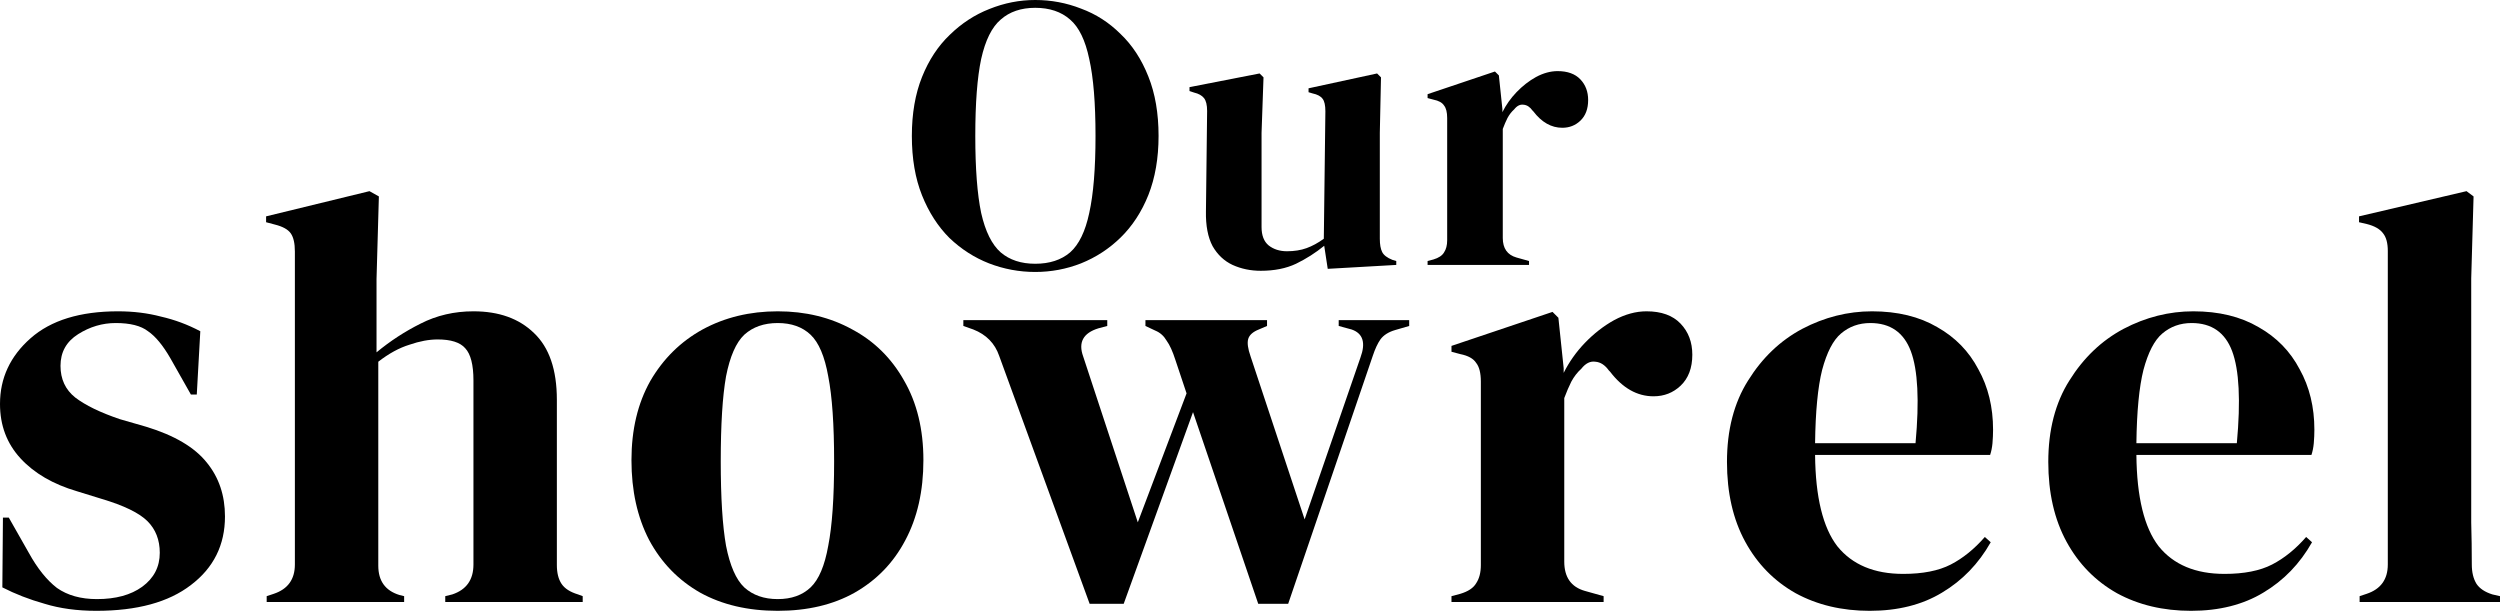 <svg width="573" height="140" viewBox="0 0 573 140" fill="none" xmlns="http://www.w3.org/2000/svg">
<path d="M22.08 140C17.682 140 13.733 139.463 10.232 138.388C6.732 137.403 3.5 136.149 0.539 134.626L0.673 118.64H2.02L6.597 126.7C8.572 130.283 10.726 132.97 13.059 134.761C15.483 136.462 18.535 137.313 22.215 137.313C26.523 137.313 29.978 136.373 32.581 134.492C35.274 132.522 36.62 129.925 36.62 126.7C36.62 123.745 35.678 121.327 33.793 119.446C31.908 117.565 28.408 115.864 23.292 114.341L17.637 112.595C12.162 110.983 7.854 108.475 4.712 105.072C1.571 101.669 0 97.504 0 92.579C0 86.668 2.334 81.652 7.001 77.533C11.668 73.413 18.355 71.353 27.061 71.353C30.562 71.353 33.838 71.756 36.89 72.562C40.031 73.278 43.038 74.398 45.91 75.921L45.102 90.429H43.756L39.044 82.1C37.338 79.145 35.633 77.085 33.928 75.921C32.312 74.667 29.844 74.04 26.523 74.04C23.471 74.04 20.599 74.891 17.906 76.592C15.214 78.294 13.867 80.712 13.867 83.847C13.867 86.891 14.989 89.31 17.233 91.101C19.567 92.892 22.977 94.549 27.465 96.071L33.524 97.818C39.986 99.788 44.609 102.52 47.391 106.012C50.173 109.416 51.565 113.535 51.565 118.372C51.565 124.909 48.962 130.149 43.756 134.089C38.64 138.03 31.415 140 22.08 140Z" fill="black"/>
<path d="M61.123 137.985V136.642L62.739 136.104C65.97 135.029 67.586 132.79 67.586 129.387V57.651C67.586 55.77 67.272 54.382 66.643 53.486C66.015 52.59 64.803 51.919 63.008 51.471L60.989 50.934V49.59L84.684 43.814L86.838 45.023L86.3 63.964V80.757C89.441 78.159 92.807 75.965 96.397 74.174C100.077 72.293 104.116 71.353 108.515 71.353C114.349 71.353 118.971 73.01 122.382 76.324C125.882 79.637 127.633 84.742 127.633 91.638V129.522C127.633 131.313 127.992 132.746 128.71 133.82C129.428 134.895 130.684 135.701 132.479 136.239L133.556 136.642V137.985H102.052V136.642L103.668 136.239C106.899 135.164 108.515 132.88 108.515 129.387V87.205C108.515 83.623 107.886 81.16 106.63 79.816C105.463 78.473 103.354 77.801 100.302 77.801C98.327 77.801 96.173 78.204 93.84 79.01C91.506 79.727 89.127 81.025 86.704 82.906V129.656C86.704 133.149 88.32 135.388 91.551 136.373L92.628 136.642V137.985H61.123Z" fill="black"/>
<path d="M237.269 62.334C233.619 62.334 230.089 61.677 226.678 60.363C223.327 59.05 220.305 57.109 217.613 54.542C214.98 51.915 212.885 48.661 211.33 44.78C209.774 40.899 208.996 36.361 208.996 31.167C208.996 26.032 209.774 21.524 211.33 17.643C212.885 13.762 215.01 10.538 217.702 7.971C220.395 5.344 223.417 3.373 226.768 2.06C230.179 0.687 233.679 0 237.269 0C240.919 0 244.42 0.657 247.771 1.97C251.182 3.224 254.203 5.165 256.836 7.792C259.529 10.359 261.653 13.613 263.209 17.554C264.765 21.435 265.543 25.972 265.543 31.167C265.543 36.242 264.765 40.75 263.209 44.69C261.653 48.571 259.529 51.825 256.836 54.452C254.203 57.02 251.182 58.99 247.771 60.363C244.42 61.677 240.919 62.334 237.269 62.334ZM237.269 60.453C240.56 60.453 243.223 59.587 245.258 57.856C247.292 56.065 248.758 53.049 249.656 48.81C250.613 44.511 251.092 38.63 251.092 31.167C251.092 23.644 250.613 17.763 249.656 13.524C248.758 9.225 247.292 6.209 245.258 4.478C243.223 2.687 240.56 1.791 237.269 1.791C234.038 1.791 231.405 2.687 229.371 4.478C227.336 6.209 225.84 9.225 224.883 13.524C223.985 17.763 223.537 23.644 223.537 31.167C223.537 38.63 223.985 44.511 224.883 48.81C225.84 53.049 227.336 56.065 229.371 57.856C231.405 59.587 234.038 60.453 237.269 60.453Z" fill="black"/>
<path d="M288.968 62.065C286.635 62.065 284.481 61.617 282.506 60.721C280.591 59.826 279.065 58.393 277.928 56.422C276.851 54.392 276.343 51.736 276.402 48.452L276.672 25.435C276.672 24.062 276.432 23.076 275.954 22.479C275.475 21.882 274.727 21.464 273.71 21.226L272.633 20.867V19.972L288.699 16.837L289.597 17.733L289.148 30.45V52.034C289.148 53.945 289.686 55.348 290.764 56.243C291.9 57.139 293.307 57.587 294.982 57.587C296.658 57.587 298.154 57.348 299.47 56.87C300.786 56.393 302.103 55.676 303.419 54.721L303.778 25.524C303.778 24.151 303.569 23.196 303.15 22.659C302.731 22.061 301.953 21.643 300.816 21.405L299.919 21.136V20.24L315.626 16.837L316.524 17.733L316.254 30.45V54.721C316.254 56.034 316.434 57.05 316.793 57.766C317.152 58.482 317.93 59.08 319.127 59.557L320.024 59.826V60.721L304.317 61.617L303.509 56.333C301.534 57.945 299.38 59.318 297.047 60.453C294.773 61.527 292.08 62.065 288.968 62.065Z" fill="black"/>
<path d="M327.204 60.721V59.826L328.551 59.468C329.747 59.109 330.555 58.572 330.974 57.856C331.453 57.139 331.692 56.214 331.692 55.079V27.047C331.692 25.733 331.453 24.778 330.974 24.181C330.555 23.524 329.747 23.076 328.551 22.838L327.204 22.479V21.584L342.642 16.389L343.54 17.285L344.348 24.987V25.704C345.185 24.032 346.263 22.509 347.579 21.136C348.955 19.703 350.451 18.539 352.067 17.643C353.742 16.748 355.388 16.3 357.003 16.3C359.277 16.3 361.013 16.927 362.209 18.18C363.406 19.434 364.004 21.017 364.004 22.927C364.004 24.957 363.406 26.54 362.209 27.674C361.072 28.749 359.696 29.286 358.08 29.286C355.567 29.286 353.353 28.032 351.438 25.524L351.259 25.345C350.661 24.509 349.972 24.062 349.195 24.002C348.417 23.883 347.699 24.241 347.04 25.077C346.442 25.614 345.933 26.271 345.515 27.047C345.155 27.763 344.797 28.599 344.437 29.555V54.542C344.437 56.93 345.485 58.423 347.579 59.02L350.451 59.826V60.721H327.204Z" fill="black"/>
<path d="M178.255 140C171.433 140 165.509 138.612 160.483 135.836C155.457 132.97 151.552 128.939 148.77 123.745C146.077 118.551 144.731 112.461 144.731 105.475C144.731 98.489 146.167 92.444 149.039 87.339C152.001 82.234 155.995 78.294 161.022 75.517C166.138 72.741 171.882 71.353 178.255 71.353C184.627 71.353 190.327 72.741 195.353 75.517C200.38 78.204 204.329 82.1 207.201 87.205C210.163 92.31 211.644 98.4 211.644 105.475C211.644 112.55 210.253 118.685 207.47 123.879C204.778 128.984 200.918 132.97 195.892 135.836C190.955 138.612 185.076 140 178.255 140ZM178.255 137.313C181.396 137.313 183.909 136.418 185.794 134.626C187.679 132.835 189.025 129.656 189.833 125.088C190.731 120.521 191.18 114.073 191.18 105.744C191.18 97.325 190.731 90.832 189.833 86.265C189.025 81.697 187.679 78.518 185.794 76.727C183.909 74.935 181.396 74.04 178.255 74.04C175.113 74.04 172.555 74.935 170.581 76.727C168.696 78.518 167.305 81.697 166.407 86.265C165.599 90.832 165.195 97.325 165.195 105.744C165.195 114.073 165.599 120.521 166.407 125.088C167.305 129.656 168.696 132.835 170.581 134.626C172.555 136.418 175.113 137.313 178.255 137.313Z" fill="black"/>
<path d="M249.745 138.388L229.011 81.563C228.024 78.697 226.049 76.682 223.087 75.517L220.799 74.712V73.368H253.784V74.712L251.764 75.249C248.264 76.324 247.097 78.473 248.264 81.697L260.785 119.715L271.96 90.16L269.401 82.503C268.773 80.533 268.1 79.055 267.382 78.07C266.754 76.995 265.901 76.234 264.824 75.786L262.535 74.712V73.368H290.404V74.712L288.519 75.517C287.173 76.055 286.365 76.771 286.096 77.667C285.827 78.562 286.006 79.906 286.635 81.697L299.021 119.043L311.811 81.966C313.068 78.562 312.395 76.413 309.792 75.517L306.83 74.712V73.368H322.986V74.712L319.754 75.652C318.229 76.1 317.107 76.816 316.389 77.801C315.76 78.697 315.177 79.951 314.638 81.563L295.251 138.388H288.385L273.44 94.459L257.554 138.388H249.745Z" fill="black"/>
<path d="M332.679 137.985V136.642L334.699 136.104C336.494 135.567 337.705 134.761 338.334 133.686C339.052 132.611 339.411 131.223 339.411 129.522V87.474C339.411 85.503 339.052 84.07 338.334 83.175C337.705 82.19 336.494 81.518 334.699 81.16L332.679 80.622V79.279L355.836 71.487L357.182 72.831L358.394 84.384V85.459C359.651 82.951 361.266 80.667 363.241 78.607C365.305 76.458 367.549 74.712 369.973 73.368C372.486 72.025 374.954 71.353 377.377 71.353C380.788 71.353 383.391 72.293 385.186 74.174C386.981 76.055 387.879 78.428 387.879 81.294C387.879 84.339 386.981 86.712 385.186 88.414C383.481 90.026 381.416 90.832 378.993 90.832C375.223 90.832 371.902 88.951 369.03 85.19L368.761 84.921C367.863 83.667 366.831 82.996 365.664 82.906C364.497 82.727 363.42 83.264 362.433 84.518C361.536 85.324 360.773 86.309 360.144 87.474C359.606 88.548 359.067 89.802 358.529 91.235V128.716C358.529 132.298 360.099 134.537 363.241 135.432L367.549 136.642V137.985H332.679Z" fill="black"/>
<path d="M429.077 71.353C434.911 71.353 439.892 72.562 444.021 74.98C448.15 77.309 451.291 80.533 453.445 84.653C455.689 88.683 456.811 93.295 456.811 98.489C456.811 99.475 456.766 100.504 456.677 101.579C456.587 102.564 456.407 103.46 456.138 104.266H416.017C416.107 113.938 417.812 120.924 421.133 125.223C424.544 129.432 429.57 131.537 436.212 131.537C440.7 131.537 444.335 130.82 447.118 129.387C449.9 127.954 452.503 125.85 454.926 123.073L456.273 124.282C453.49 129.208 449.765 133.059 445.098 135.836C440.521 138.612 435.001 140 428.538 140C422.165 140 416.511 138.657 411.574 135.97C406.638 133.194 402.778 129.253 399.996 124.148C397.213 119.043 395.822 112.953 395.822 105.878C395.822 98.534 397.438 92.31 400.669 87.205C403.9 82.011 408.029 78.07 413.055 75.383C418.171 72.696 423.512 71.353 429.077 71.353ZM428.673 74.04C426.07 74.04 423.826 74.846 421.941 76.458C420.146 77.98 418.71 80.757 417.633 84.787C416.645 88.728 416.107 94.325 416.017 101.579H439.04C439.937 91.817 439.578 84.787 437.962 80.488C436.347 76.189 433.25 74.04 428.673 74.04Z" fill="black"/>
<path d="M502.721 71.353C508.555 71.353 513.537 72.562 517.666 74.98C521.794 77.309 524.936 80.533 527.09 84.653C529.334 88.683 530.456 93.295 530.456 98.489C530.456 99.475 530.411 100.504 530.321 101.579C530.231 102.564 530.052 103.46 529.783 104.266H489.662C489.752 113.938 491.457 120.924 494.778 125.223C498.189 129.432 503.215 131.537 509.857 131.537C514.345 131.537 517.98 130.82 520.762 129.387C523.545 127.954 526.148 125.85 528.571 123.073L529.917 124.282C527.135 129.208 523.41 133.059 518.743 135.836C514.165 138.612 508.645 140 502.183 140C495.81 140 490.155 138.657 485.219 135.97C480.282 133.194 476.423 129.253 473.64 124.148C470.858 119.043 469.467 112.953 469.467 105.878C469.467 98.534 471.082 92.31 474.314 87.205C477.545 82.011 481.674 78.07 486.7 75.383C491.816 72.696 497.156 71.353 502.721 71.353ZM502.317 74.04C499.714 74.04 497.471 74.846 495.586 76.458C493.791 77.98 492.354 80.757 491.277 84.787C490.29 88.728 489.752 94.325 489.662 101.579H512.684C513.582 91.817 513.223 84.787 511.607 80.488C509.992 76.189 506.895 74.04 502.317 74.04Z" fill="black"/>
<path d="M540.823 137.985V136.642L542.438 136.104C545.669 135.029 547.285 132.79 547.285 129.387V57.516C547.285 55.725 546.926 54.382 546.208 53.486C545.49 52.501 544.233 51.784 542.438 51.337L540.688 50.934V49.59L565.326 43.814L566.941 45.023L566.403 63.83V109.774C566.403 113.088 566.403 116.401 566.403 119.715C566.493 122.939 566.538 126.163 566.538 129.387C566.538 131.178 566.897 132.656 567.615 133.82C568.333 134.895 569.544 135.701 571.25 136.239L573 136.642V137.985H540.823Z" fill="black"/>
</svg>
